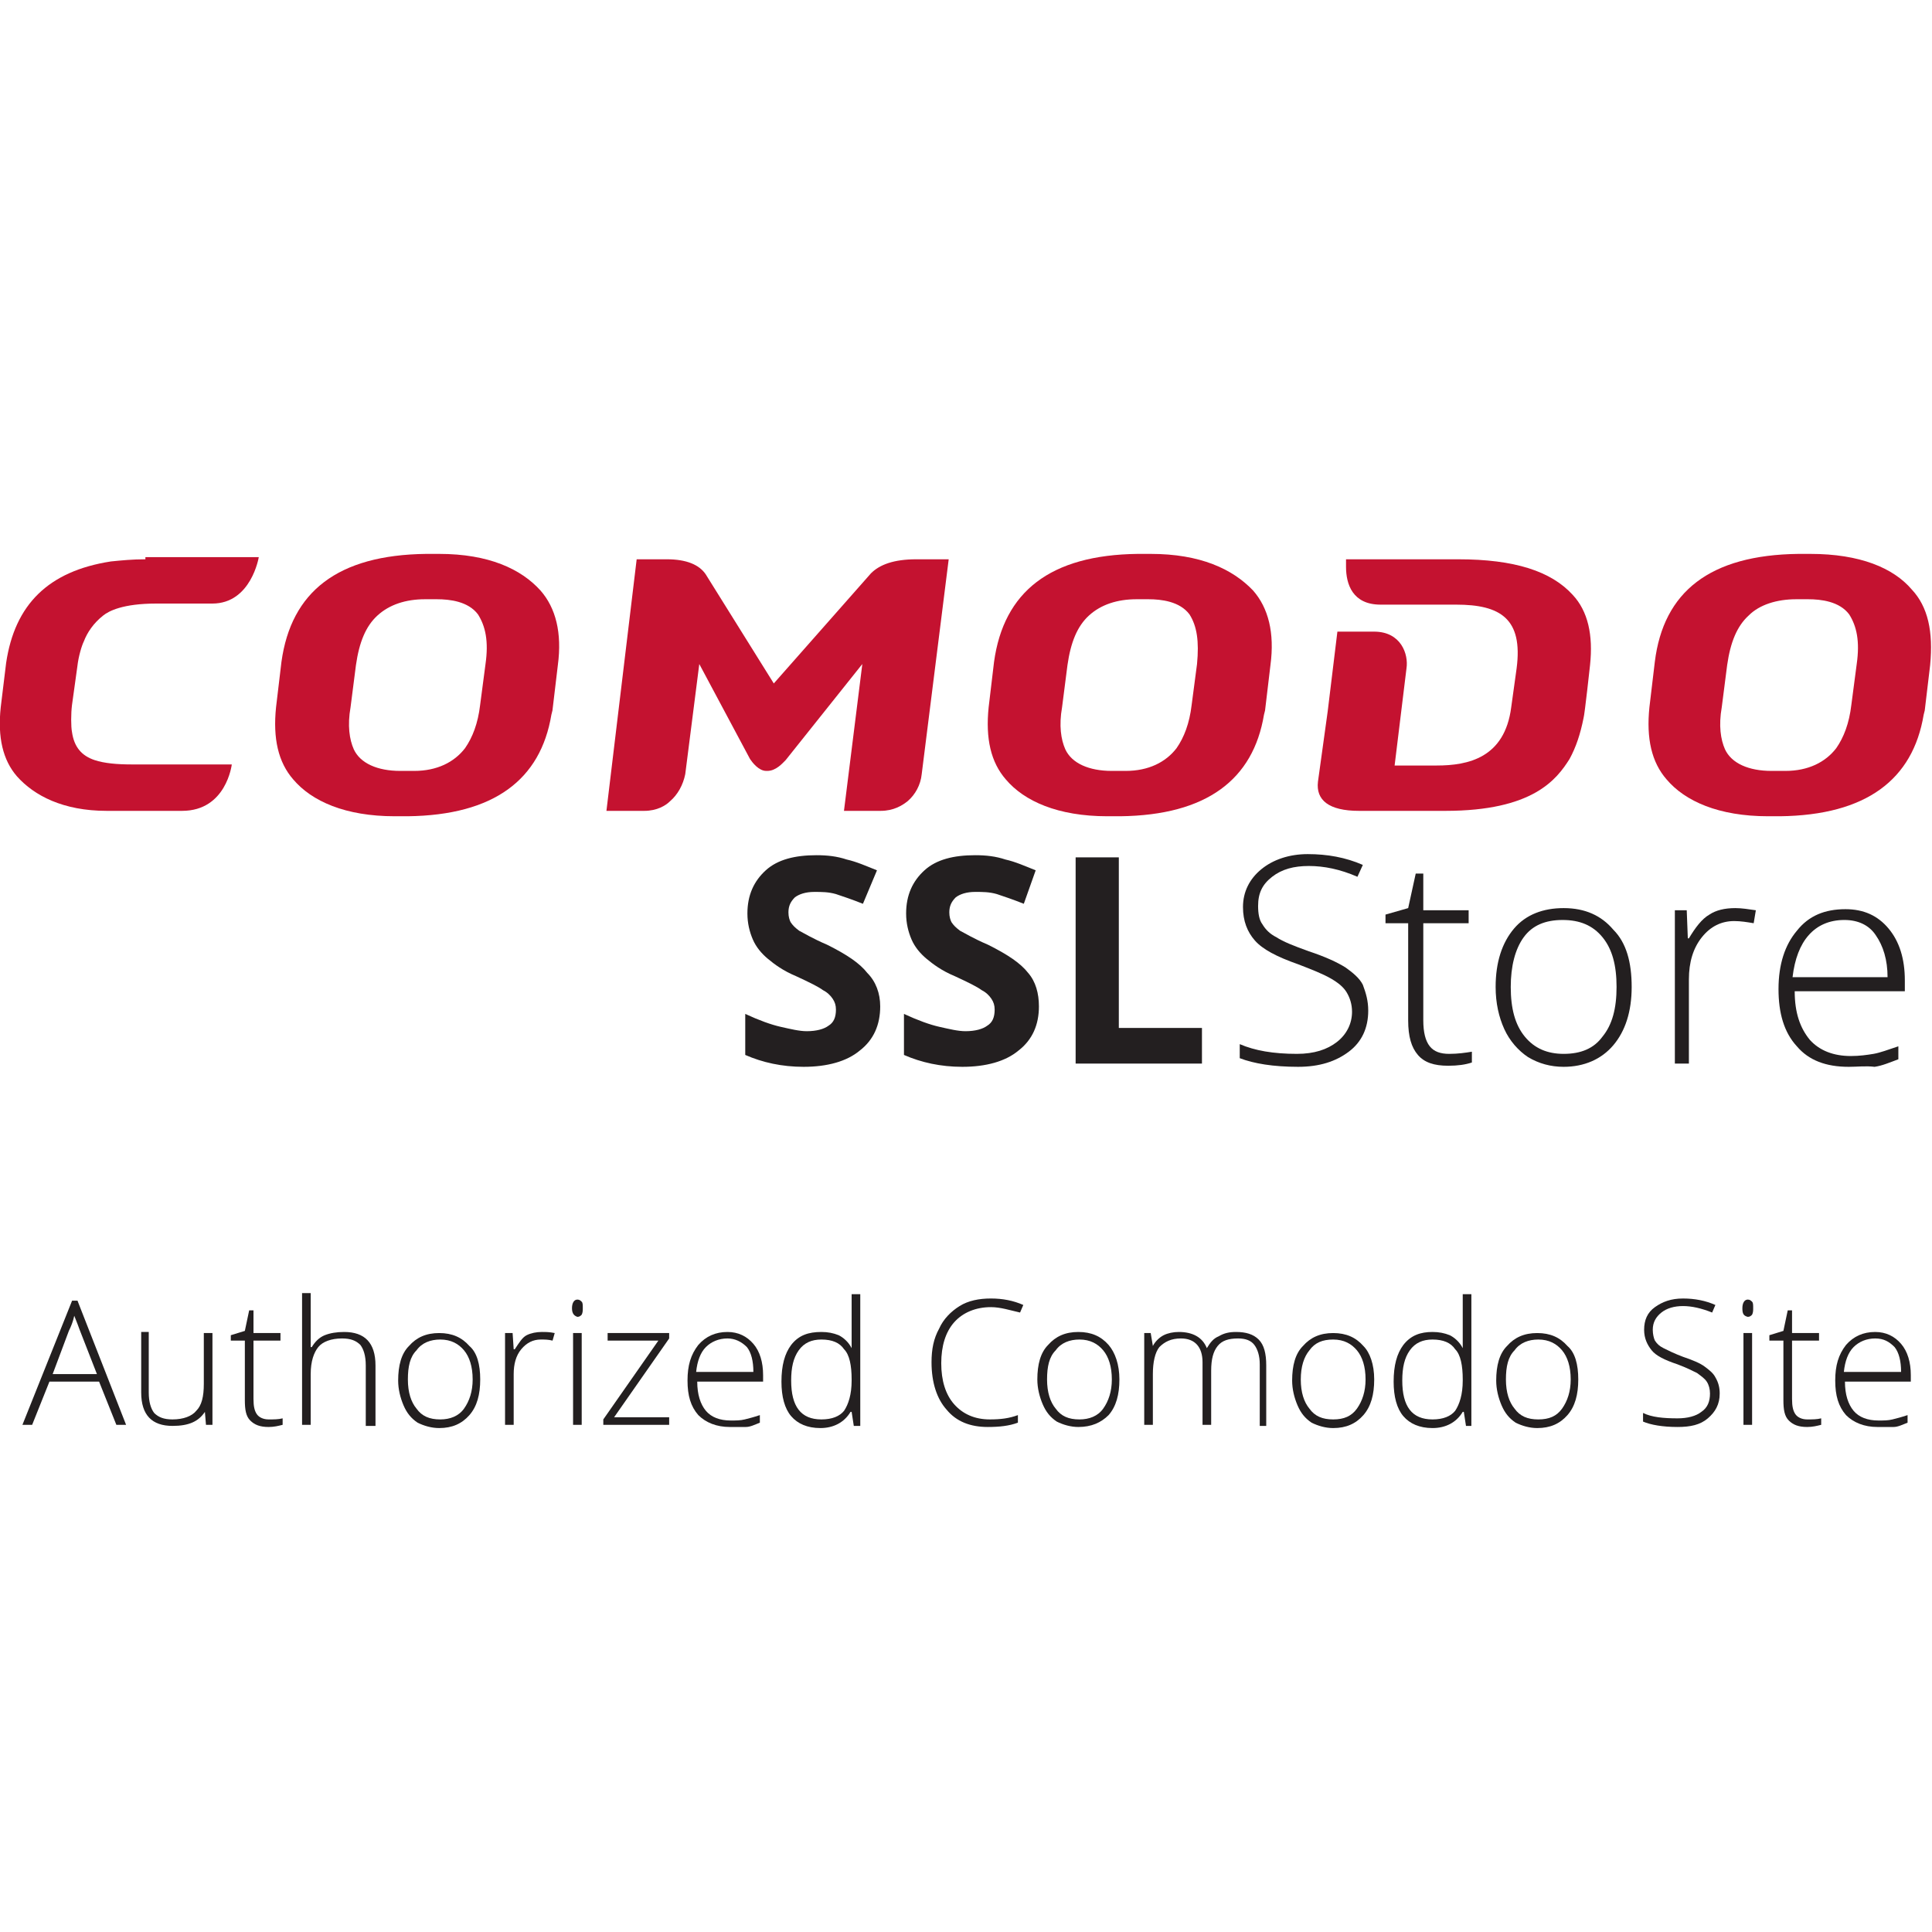 <?xml version="1.0" encoding="UTF-8" standalone="no"?>
<!-- Generator: Adobe Illustrator 21.1.0, SVG Export Plug-In . SVG Version: 6.00 Build 0)  -->

<svg
   xmlns:dc="http://purl.org/dc/elements/1.1/"
   xmlns:cc="http://creativecommons.org/ns#"
   xmlns:rdf="http://www.w3.org/1999/02/22-rdf-syntax-ns#"
   xmlns:svg="http://www.w3.org/2000/svg"
   xmlns="http://www.w3.org/2000/svg"
   xmlns:sodipodi="http://sodipodi.sourceforge.net/DTD/sodipodi-0.dtd"
   xmlns:inkscape="http://www.inkscape.org/namespaces/inkscape"
   version="1.1"
   id="Layer_1"
   x="0px"
   y="0px"
   width="200"
   height="200"
   viewBox="0 0 200 200"
   xml:space="preserve"
   sodipodi:docname="comodosslstore-square.svg"
   inkscape:version="0.92.4 (5da689c313, 2019-01-14)"><defs
   id="defs79">
	
	
	
</defs><sodipodi:namedview
   pagecolor="#ffffff"
   bordercolor="#666666"
   borderopacity="1"
   objecttolerance="10"
   gridtolerance="10"
   guidetolerance="10"
   inkscape:pageopacity="0"
   inkscape:pageshadow="2"
   inkscape:window-width="1920"
   inkscape:window-height="1137"
   id="namedview77"
   showgrid="false"
   inkscape:zoom="1.0709459"
   inkscape:cx="351.32503"
   inkscape:cy="17.899879"
   inkscape:window-x="-8"
   inkscape:window-y="-8"
   inkscape:window-maximized="1"
   inkscape:current-layer="Layer_1" />
<style
   type="text/css"
   id="style2">
	.st0{fill:#231F20;}
	.st1{fill:#C41230;}
</style>
<g
   id="g962"
   transform="matrix(1.179,0,0,1.179,-16.542,-12.616)"><g
     transform="matrix(0.948,0,0,0.948,-98,81.334)"
     id="ssl_store_2_">
		<path
   class="st0"
   d="m 199.7,18.7 c 0,1.7 -0.6,3.1 -1.9,4.1 -1.2,1 -3,1.5 -5.2,1.5 -2,0 -3.8,-0.4 -5.4,-1.1 v -3.8 c 1.3,0.6 2.4,1 3.3,1.2 0.9,0.2 1.7,0.4 2.4,0.4 0.9,0 1.6,-0.2 2,-0.5 0.5,-0.3 0.7,-0.8 0.7,-1.5 0,-0.4 -0.1,-0.7 -0.3,-1 -0.2,-0.3 -0.5,-0.6 -0.9,-0.8 -0.4,-0.3 -1.2,-0.7 -2.5,-1.3 -1.2,-0.5 -2,-1.1 -2.6,-1.6 -0.6,-0.5 -1.1,-1.1 -1.4,-1.8 -0.3,-0.7 -0.5,-1.5 -0.5,-2.4 0,-1.7 0.6,-3 1.7,-4 1.1,-1 2.7,-1.4 4.7,-1.4 1,0 1.9,0.1 2.8,0.4 0.9,0.2 1.8,0.6 2.8,1 l -1.3,3.1 c -1,-0.4 -1.9,-0.7 -2.5,-0.9 -0.7,-0.2 -1.3,-0.2 -2,-0.2 -0.8,0 -1.4,0.2 -1.8,0.5 -0.4,0.4 -0.6,0.8 -0.6,1.4 0,0.4 0.1,0.7 0.2,0.9 0.2,0.3 0.4,0.5 0.8,0.8 0.4,0.2 1.2,0.7 2.6,1.3 1.8,0.9 3,1.7 3.7,2.6 0.8,0.8 1.2,1.9 1.2,3.1 z"
   id="path4"
   inkscape:connector-curvature="0"
   style="fill:#231f20" />
		<path
   class="st0"
   d="m 214.4,18.7 c 0,1.7 -0.6,3.1 -1.9,4.1 -1.2,1 -3,1.5 -5.2,1.5 -2,0 -3.8,-0.4 -5.4,-1.1 v -3.8 c 1.3,0.6 2.4,1 3.3,1.2 0.9,0.2 1.7,0.4 2.4,0.4 0.9,0 1.6,-0.2 2,-0.5 0.5,-0.3 0.7,-0.8 0.7,-1.5 0,-0.4 -0.1,-0.7 -0.3,-1 -0.2,-0.3 -0.5,-0.6 -0.9,-0.8 -0.4,-0.3 -1.2,-0.7 -2.5,-1.3 -1.2,-0.5 -2,-1.1 -2.6,-1.6 -0.6,-0.5 -1.1,-1.1 -1.4,-1.8 -0.3,-0.7 -0.5,-1.5 -0.5,-2.4 0,-1.7 0.6,-3 1.7,-4 1.1,-1 2.7,-1.4 4.7,-1.4 1,0 1.9,0.1 2.8,0.4 0.9,0.2 1.8,0.6 2.8,1 L 213,9.2 c -1,-0.4 -1.9,-0.7 -2.5,-0.9 -0.7,-0.2 -1.3,-0.2 -2,-0.2 -0.8,0 -1.4,0.2 -1.8,0.5 -0.4,0.4 -0.6,0.8 -0.6,1.4 0,0.4 0.1,0.7 0.2,0.9 0.2,0.3 0.4,0.5 0.8,0.8 0.4,0.2 1.2,0.7 2.6,1.3 1.8,0.9 3,1.7 3.7,2.6 0.7,0.8 1,1.9 1,3.1 z"
   id="path6"
   inkscape:connector-curvature="0"
   style="fill:#231f20" />
		<path
   class="st0"
   d="M 217.8,24 V 4.9 h 4 v 15.8 h 7.7 V 24 Z"
   id="path8"
   inkscape:connector-curvature="0"
   style="fill:#231f20" />
		<path
   class="st0"
   d="m 244.9,19.1 c 0,1.6 -0.6,2.9 -1.8,3.8 -1.2,0.9 -2.7,1.4 -4.7,1.4 -2.3,0 -4.1,-0.3 -5.4,-0.8 v -1.3 c 1.4,0.6 3.1,0.9 5.3,0.9 1.6,0 2.8,-0.4 3.7,-1.1 0.9,-0.7 1.4,-1.7 1.4,-2.8 0,-0.7 -0.2,-1.3 -0.5,-1.8 -0.3,-0.5 -0.8,-0.9 -1.5,-1.3 -0.7,-0.4 -1.7,-0.8 -3,-1.3 -2,-0.7 -3.3,-1.4 -4,-2.2 -0.7,-0.8 -1.1,-1.8 -1.1,-3.1 0,-1.4 0.6,-2.6 1.7,-3.5 1.1,-0.9 2.6,-1.4 4.3,-1.4 1.8,0 3.5,0.3 5.1,1 l -0.5,1.1 c -1.6,-0.7 -3.1,-1 -4.5,-1 -1.4,0 -2.5,0.3 -3.4,1 -0.9,0.7 -1.3,1.5 -1.3,2.7 0,0.7 0.1,1.3 0.4,1.7 0.3,0.5 0.7,0.9 1.3,1.2 0.6,0.4 1.6,0.8 3,1.3 1.5,0.5 2.6,1 3.4,1.5 0.7,0.5 1.3,1 1.6,1.6 0.3,0.8 0.5,1.5 0.5,2.4 z"
   id="path10"
   inkscape:connector-curvature="0"
   style="fill:#231f20" />
		<path
   class="st0"
   d="m 252.4,23.1 c 0.8,0 1.5,-0.1 2.1,-0.2 v 1 c -0.6,0.2 -1.3,0.3 -2.2,0.3 -1.3,0 -2.2,-0.3 -2.8,-1 -0.6,-0.7 -0.9,-1.7 -0.9,-3.2 v -9 h -2.1 v -0.8 l 2.1,-0.6 0.7,-3.2 h 0.7 v 3.4 h 4.2 V 11 H 250 v 9 c 0,1.1 0.2,1.9 0.6,2.4 0.4,0.5 1,0.7 1.8,0.7 z"
   id="path12"
   inkscape:connector-curvature="0"
   style="fill:#231f20" />
		<path
   class="st0"
   d="m 269.3,16.9 c 0,2.3 -0.6,4.1 -1.7,5.4 -1.1,1.3 -2.7,2 -4.6,2 -1.2,0 -2.3,-0.3 -3.3,-0.9 -0.9,-0.6 -1.7,-1.5 -2.2,-2.6 -0.5,-1.1 -0.8,-2.4 -0.8,-3.9 0,-2.3 0.6,-4.1 1.7,-5.4 1.1,-1.3 2.7,-1.9 4.6,-1.9 2,0 3.5,0.7 4.6,2 1.2,1.2 1.7,3 1.7,5.3 z m -11.2,0 c 0,2 0.4,3.5 1.3,4.6 0.9,1.1 2.1,1.6 3.6,1.6 1.6,0 2.8,-0.5 3.6,-1.6 0.9,-1.1 1.3,-2.6 1.3,-4.6 0,-2 -0.4,-3.5 -1.3,-4.6 -0.9,-1.1 -2.1,-1.6 -3.7,-1.6 -1.6,0 -2.8,0.5 -3.6,1.6 -0.8,1.1 -1.2,2.7 -1.2,4.6 z"
   id="path14"
   inkscape:connector-curvature="0"
   style="fill:#231f20" />
		<path
   class="st0"
   d="m 278.9,9.6 c 0.6,0 1.2,0.1 1.9,0.2 l -0.2,1.2 c -0.6,-0.1 -1.2,-0.2 -1.8,-0.2 -1.2,0 -2.2,0.5 -3,1.5 -0.8,1 -1.2,2.3 -1.2,3.9 V 24 h -1.3 V 9.8 h 1.1 l 0.1,2.6 h 0.1 c 0.6,-1 1.2,-1.8 1.9,-2.2 0.6,-0.4 1.4,-0.6 2.4,-0.6 z"
   id="path16"
   inkscape:connector-curvature="0"
   style="fill:#231f20" />
		<path
   class="st0"
   d="m 289.4,24.3 c -2.1,0 -3.7,-0.6 -4.8,-1.9 -1.2,-1.3 -1.7,-3.1 -1.7,-5.3 0,-2.3 0.6,-4.1 1.7,-5.4 1.1,-1.4 2.6,-2 4.5,-2 1.7,0 3,0.6 4,1.8 1,1.2 1.5,2.8 1.5,4.8 v 1 h -10.2 c 0,2 0.5,3.4 1.4,4.5 0.9,1 2.2,1.5 3.8,1.5 0.8,0 1.5,-0.1 2.1,-0.2 0.6,-0.1 1.4,-0.4 2.3,-0.7 v 1.2 c -0.8,0.3 -1.5,0.6 -2.2,0.7 -0.8,-0.1 -1.6,0 -2.4,0 z M 289,10.7 c -1.4,0 -2.5,0.5 -3.3,1.4 -0.8,0.9 -1.3,2.2 -1.5,3.9 h 8.8 c 0,-1.6 -0.4,-2.9 -1.1,-3.9 -0.6,-0.9 -1.6,-1.4 -2.9,-1.4 z"
   id="path18"
   inkscape:connector-curvature="0"
   style="fill:#231f20" />
	</g><g
     transform="matrix(0.948,0,0,0.948,16,93.334)"
     id="authorized_comodo_site_2_">
		<path
   class="st0"
   d="M 7.1,40.8 H 2.5 l -1.6,4 H 0 L 4.6,33.3 H 5.1 L 9.6,44.8 H 8.7 Z M 2.8,40.1 H 6.9 L 5.3,36 C 5.2,35.7 5,35.2 4.8,34.7 c -0.1,0.5 -0.3,1 -0.5,1.4 z"
   id="path21"
   inkscape:connector-curvature="0"
   style="fill:#231f20" />
		<path
   class="st0"
   d="m 11.7,36.3 v 5.5 c 0,0.9 0.2,1.5 0.5,1.9 0.4,0.4 0.9,0.6 1.7,0.6 1,0 1.8,-0.3 2.2,-0.8 0.5,-0.5 0.7,-1.3 0.7,-2.5 v -4.7 h 0.8 v 8.5 H 17 l -0.1,-1.2 v 0 c -0.6,0.9 -1.5,1.3 -3,1.3 -1.9,0 -2.9,-1 -2.9,-3.1 v -5.6 h 0.7 z"
   id="path23"
   inkscape:connector-curvature="0"
   style="fill:#231f20" />
		<path
   class="st0"
   d="m 22.8,44.3 c 0.5,0 0.9,0 1.3,-0.1 v 0.6 C 23.7,44.9 23.3,45 22.8,45 22,45 21.5,44.8 21.1,44.4 20.7,44 20.6,43.4 20.6,42.5 V 37 h -1.3 v -0.5 l 1.3,-0.4 0.4,-1.9 h 0.4 v 2.1 h 2.5 V 37 h -2.5 v 5.4 c 0,0.7 0.1,1.1 0.3,1.4 0.2,0.3 0.6,0.5 1.1,0.5 z"
   id="path25"
   inkscape:connector-curvature="0"
   style="fill:#231f20" />
		<path
   class="st0"
   d="m 31.8,44.8 v -5.5 c 0,-0.9 -0.2,-1.5 -0.5,-1.9 -0.4,-0.4 -0.9,-0.6 -1.7,-0.6 -1,0 -1.8,0.3 -2.2,0.8 -0.4,0.5 -0.7,1.3 -0.7,2.5 v 4.7 H 25.9 V 32.6 h 0.8 v 3.9 1.1 h 0.1 c 0.3,-0.5 0.7,-0.9 1.2,-1.1 0.5,-0.2 1.1,-0.3 1.8,-0.3 1.9,0 2.9,1 2.9,3.1 v 5.6 h -0.9 z"
   id="path27"
   inkscape:connector-curvature="0"
   style="fill:#231f20" />
		<path
   class="st0"
   d="m 42.4,40.6 c 0,1.4 -0.3,2.5 -1,3.3 -0.7,0.8 -1.6,1.2 -2.8,1.2 -0.7,0 -1.4,-0.2 -2,-0.5 -0.6,-0.4 -1,-0.9 -1.3,-1.6 -0.3,-0.7 -0.5,-1.5 -0.5,-2.3 0,-1.4 0.3,-2.5 1,-3.2 0.7,-0.8 1.6,-1.2 2.8,-1.2 1.2,0 2.1,0.4 2.8,1.2 0.7,0.6 1,1.7 1,3.1 z m -6.7,0 c 0,1.2 0.3,2.1 0.8,2.7 0.5,0.7 1.2,1 2.2,1 0.9,0 1.7,-0.3 2.2,-1 0.5,-0.7 0.8,-1.6 0.8,-2.7 0,-1.2 -0.3,-2.1 -0.8,-2.7 -0.5,-0.6 -1.2,-1 -2.2,-1 -0.9,0 -1.7,0.3 -2.2,1 -0.6,0.6 -0.8,1.5 -0.8,2.7 z"
   id="path29"
   inkscape:connector-curvature="0"
   style="fill:#231f20" />
		<path
   class="st0"
   d="m 48.1,36.2 c 0.4,0 0.7,0 1.2,0.1 L 49.1,37 c -0.4,-0.1 -0.7,-0.1 -1.1,-0.1 -0.7,0 -1.3,0.3 -1.8,0.9 -0.5,0.6 -0.7,1.4 -0.7,2.3 v 4.7 h -0.8 v -8.5 h 0.7 l 0.1,1.5 h 0.1 c 0.4,-0.6 0.7,-1.1 1.1,-1.3 0.4,-0.2 0.9,-0.3 1.4,-0.3 z"
   id="path31"
   inkscape:connector-curvature="0"
   style="fill:#231f20" />
		<path
   class="st0"
   d="m 50.9,34 c 0,-0.5 0.2,-0.8 0.5,-0.8 0.2,0 0.3,0.1 0.4,0.2 0.1,0.1 0.1,0.3 0.1,0.6 0,0.2 0,0.4 -0.1,0.6 -0.1,0.1 -0.2,0.2 -0.4,0.2 -0.3,-0.1 -0.5,-0.3 -0.5,-0.8 z m 0.9,10.8 H 51 v -8.5 h 0.8 z"
   id="path33"
   inkscape:connector-curvature="0"
   style="fill:#231f20" />
		<path
   class="st0"
   d="M 59.9,44.8 H 53.8 V 44.3 L 58.9,37 h -4.7 v -0.7 h 5.7 v 0.5 l -5.1,7.3 h 5.1 z"
   id="path35"
   inkscape:connector-curvature="0"
   style="fill:#231f20" />
		<path
   class="st0"
   d="m 65.5,45 c -1.2,0 -2.2,-0.4 -2.9,-1.1 -0.7,-0.8 -1,-1.8 -1,-3.2 0,-1.4 0.3,-2.4 1,-3.3 0.7,-0.8 1.6,-1.2 2.7,-1.2 1,0 1.8,0.4 2.4,1.1 0.6,0.7 0.9,1.7 0.9,2.9 v 0.6 h -6.1 c 0,1.2 0.3,2.1 0.8,2.7 0.5,0.6 1.3,0.9 2.3,0.9 0.5,0 0.9,0 1.3,-0.1 0.4,-0.1 0.8,-0.2 1.4,-0.4 v 0.7 C 67.8,44.8 67.4,45 67,45 c -0.6,0 -1,0 -1.5,0 z m -0.2,-8.2 c -0.8,0 -1.5,0.3 -2,0.8 -0.5,0.5 -0.8,1.3 -0.9,2.3 h 5.3 c 0,-1 -0.2,-1.8 -0.6,-2.3 -0.5,-0.5 -1.1,-0.8 -1.8,-0.8 z"
   id="path37"
   inkscape:connector-curvature="0"
   style="fill:#231f20" />
		<path
   class="st0"
   d="m 74,36.2 c 0.6,0 1.1,0.1 1.6,0.3 0.4,0.2 0.9,0.6 1.2,1.2 v 0 c 0,-0.7 0,-1.3 0,-1.9 v -3.1 h 0.8 V 44.9 H 77 l -0.2,-1.3 h -0.1 c -0.6,1 -1.6,1.5 -2.8,1.5 -1.2,0 -2.1,-0.4 -2.7,-1.1 -0.6,-0.7 -0.9,-1.8 -0.9,-3.2 0,-1.5 0.3,-2.6 0.9,-3.4 0.7,-0.9 1.6,-1.2 2.8,-1.2 z m 0,0.7 c -0.9,0 -1.6,0.3 -2.1,1 -0.5,0.7 -0.7,1.6 -0.7,2.8 0,2.4 0.9,3.6 2.8,3.6 1,0 1.7,-0.3 2.1,-0.8 0.4,-0.6 0.7,-1.5 0.7,-2.8 v -0.1 c 0,-1.3 -0.2,-2.3 -0.7,-2.8 C 75.7,37.2 75,36.9 74,36.9 Z"
   id="path39"
   inkscape:connector-curvature="0"
   style="fill:#231f20" />
		<path
   class="st0"
   d="m 89.7,33.9 c -1.4,0 -2.6,0.5 -3.4,1.4 -0.8,0.9 -1.2,2.2 -1.2,3.8 0,1.6 0.4,2.9 1.2,3.8 0.8,0.9 1.9,1.4 3.3,1.4 1,0 1.8,-0.1 2.6,-0.4 v 0.7 c -0.8,0.3 -1.7,0.4 -2.8,0.4 -1.6,0 -2.9,-0.5 -3.8,-1.6 -0.9,-1 -1.4,-2.5 -1.4,-4.4 0,-1.2 0.2,-2.2 0.7,-3.1 0.4,-0.9 1.1,-1.6 1.9,-2.1 0.8,-0.5 1.8,-0.7 2.9,-0.7 1.1,0 2.1,0.2 3,0.6 l -0.3,0.7 c -0.9,-0.2 -1.8,-0.5 -2.7,-0.5 z"
   id="path41"
   inkscape:connector-curvature="0"
   style="fill:#231f20" />
		<path
   class="st0"
   d="m 101.6,40.6 c 0,1.4 -0.3,2.5 -1,3.3 -0.7,0.7 -1.6,1.1 -2.8,1.1 -0.7,0 -1.4,-0.2 -2,-0.5 -0.6,-0.4 -1,-0.9 -1.3,-1.6 -0.3,-0.7 -0.5,-1.5 -0.5,-2.3 0,-1.4 0.3,-2.5 1,-3.2 0.7,-0.8 1.6,-1.2 2.8,-1.2 1.2,0 2.1,0.4 2.8,1.2 0.6,0.7 1,1.8 1,3.2 z m -6.7,0 c 0,1.2 0.3,2.1 0.8,2.7 0.5,0.7 1.2,1 2.2,1 0.9,0 1.7,-0.3 2.2,-1 0.5,-0.7 0.8,-1.6 0.8,-2.7 0,-1.2 -0.3,-2.1 -0.8,-2.7 -0.5,-0.6 -1.2,-1 -2.2,-1 -0.9,0 -1.7,0.3 -2.2,1 -0.6,0.6 -0.8,1.5 -0.8,2.7 z"
   id="path43"
   inkscape:connector-curvature="0"
   style="fill:#231f20" />
		<path
   class="st0"
   d="m 114.6,44.8 v -5.6 c 0,-0.8 -0.2,-1.4 -0.5,-1.8 -0.3,-0.4 -0.8,-0.6 -1.5,-0.6 -0.9,0 -1.5,0.2 -1.9,0.7 -0.4,0.5 -0.6,1.2 -0.6,2.3 v 5 h -0.8 V 39 c 0,-1.4 -0.7,-2.2 -2,-2.2 -0.9,0 -1.5,0.3 -2,0.8 -0.4,0.5 -0.6,1.4 -0.6,2.5 v 4.7 h -0.8 v -8.5 h 0.6 l 0.2,1.2 v 0 c 0.2,-0.4 0.6,-0.8 1,-1 0.4,-0.2 0.9,-0.3 1.4,-0.3 1.3,0 2.2,0.5 2.6,1.5 v 0 c 0.3,-0.5 0.6,-0.9 1.1,-1.1 0.5,-0.3 1,-0.4 1.6,-0.4 0.9,0 1.6,0.2 2.1,0.7 0.5,0.5 0.7,1.3 0.7,2.4 v 5.6 h -0.6 z"
   id="path45"
   inkscape:connector-curvature="0"
   style="fill:#231f20" />
		<path
   class="st0"
   d="m 125.2,40.6 c 0,1.4 -0.3,2.5 -1,3.3 -0.7,0.8 -1.6,1.2 -2.8,1.2 -0.7,0 -1.4,-0.2 -2,-0.5 -0.6,-0.4 -1,-0.9 -1.3,-1.6 -0.3,-0.7 -0.5,-1.5 -0.5,-2.3 0,-1.4 0.3,-2.5 1,-3.2 0.7,-0.8 1.6,-1.2 2.8,-1.2 1.2,0 2.1,0.4 2.8,1.2 0.6,0.6 1,1.7 1,3.1 z m -6.8,0 c 0,1.2 0.3,2.1 0.8,2.7 0.5,0.7 1.2,1 2.2,1 1,0 1.7,-0.3 2.2,-1 0.5,-0.7 0.8,-1.6 0.8,-2.7 0,-1.2 -0.3,-2.1 -0.8,-2.7 -0.5,-0.6 -1.2,-1 -2.2,-1 -1,0 -1.7,0.3 -2.2,1 -0.5,0.6 -0.8,1.5 -0.8,2.7 z"
   id="path47"
   inkscape:connector-curvature="0"
   style="fill:#231f20" />
		<path
   class="st0"
   d="m 130.6,36.2 c 0.6,0 1.1,0.1 1.6,0.3 0.4,0.2 0.9,0.6 1.2,1.2 v 0 c 0,-0.7 0,-1.3 0,-1.9 v -3.1 h 0.8 v 12.2 h -0.5 l -0.2,-1.3 h -0.1 c -0.6,1 -1.6,1.5 -2.8,1.5 -1.2,0 -2.1,-0.4 -2.7,-1.1 -0.6,-0.7 -0.9,-1.8 -0.9,-3.2 0,-1.5 0.3,-2.6 0.9,-3.4 0.7,-0.9 1.6,-1.2 2.7,-1.2 z m 0,0.7 c -0.9,0 -1.6,0.3 -2.1,1 -0.5,0.7 -0.7,1.6 -0.7,2.8 0,2.4 0.9,3.6 2.8,3.6 1,0 1.7,-0.3 2.1,-0.8 0.4,-0.6 0.7,-1.5 0.7,-2.8 v -0.1 c 0,-1.3 -0.2,-2.3 -0.7,-2.8 -0.4,-0.6 -1.1,-0.9 -2.1,-0.9 z"
   id="path49"
   inkscape:connector-curvature="0"
   style="fill:#231f20" />
		<path
   class="st0"
   d="m 144.1,40.6 c 0,1.4 -0.3,2.5 -1,3.3 -0.7,0.8 -1.6,1.2 -2.8,1.2 -0.7,0 -1.4,-0.2 -2,-0.5 -0.6,-0.4 -1,-0.9 -1.3,-1.6 -0.3,-0.7 -0.5,-1.5 -0.5,-2.3 0,-1.4 0.3,-2.5 1,-3.2 0.7,-0.8 1.6,-1.2 2.8,-1.2 1.2,0 2.1,0.4 2.8,1.2 0.7,0.6 1,1.7 1,3.1 z m -6.7,0 c 0,1.2 0.3,2.1 0.8,2.7 0.5,0.7 1.2,1 2.2,1 1,0 1.7,-0.3 2.2,-1 0.5,-0.7 0.8,-1.6 0.8,-2.7 0,-1.2 -0.3,-2.1 -0.8,-2.7 -0.5,-0.6 -1.2,-1 -2.2,-1 -0.9,0 -1.7,0.3 -2.2,1 -0.6,0.6 -0.8,1.5 -0.8,2.7 z"
   id="path51"
   inkscape:connector-curvature="0"
   style="fill:#231f20" />
		<path
   class="st0"
   d="m 157.2,41.9 c 0,1 -0.4,1.7 -1.1,2.3 -0.7,0.6 -1.6,0.8 -2.8,0.8 -1.4,0 -2.5,-0.2 -3.2,-0.5 v -0.8 c 0.8,0.4 1.9,0.5 3.2,0.5 0.9,0 1.7,-0.2 2.2,-0.6 0.6,-0.4 0.8,-1 0.8,-1.7 0,-0.4 -0.1,-0.8 -0.3,-1.1 -0.2,-0.3 -0.5,-0.5 -0.9,-0.8 -0.4,-0.2 -1,-0.5 -1.8,-0.8 -1.2,-0.4 -2,-0.8 -2.4,-1.3 -0.4,-0.5 -0.7,-1.1 -0.7,-1.9 0,-0.9 0.3,-1.6 1,-2.1 0.7,-0.5 1.5,-0.8 2.6,-0.8 1.1,0 2.1,0.2 3,0.6 l -0.3,0.7 c -1,-0.4 -1.9,-0.6 -2.7,-0.6 -0.8,0 -1.5,0.2 -2,0.6 -0.5,0.4 -0.8,0.9 -0.8,1.6 0,0.4 0.1,0.8 0.2,1 0.2,0.3 0.4,0.5 0.8,0.7 0.4,0.2 1,0.5 1.8,0.8 0.9,0.3 1.6,0.6 2,0.9 0.4,0.3 0.8,0.6 1,1 0.3,0.5 0.4,1 0.4,1.5 z"
   id="path53"
   inkscape:connector-curvature="0"
   style="fill:#231f20" />
		<path
   class="st0"
   d="m 159.3,34 c 0,-0.5 0.2,-0.8 0.5,-0.8 0.2,0 0.3,0.1 0.4,0.2 0.1,0.1 0.1,0.3 0.1,0.6 0,0.2 0,0.4 -0.1,0.6 -0.1,0.1 -0.2,0.2 -0.4,0.2 -0.4,-0.1 -0.5,-0.3 -0.5,-0.8 z m 0.9,10.8 h -0.8 v -8.5 h 0.8 z"
   id="path55"
   inkscape:connector-curvature="0"
   style="fill:#231f20" />
		<path
   class="st0"
   d="m 165.3,44.3 c 0.5,0 0.9,0 1.3,-0.1 v 0.6 c -0.4,0.1 -0.8,0.2 -1.3,0.2 -0.8,0 -1.3,-0.2 -1.7,-0.6 -0.4,-0.4 -0.5,-1 -0.5,-1.9 V 37 h -1.3 v -0.5 l 1.3,-0.4 0.4,-1.9 h 0.4 v 2.1 h 2.5 V 37 h -2.5 v 5.4 c 0,0.7 0.1,1.1 0.3,1.4 0.2,0.3 0.6,0.5 1.1,0.5 z"
   id="path57"
   inkscape:connector-curvature="0"
   style="fill:#231f20" />
		<path
   class="st0"
   d="m 171.8,45 c -1.2,0 -2.2,-0.4 -2.9,-1.1 -0.7,-0.8 -1,-1.8 -1,-3.2 0,-1.4 0.3,-2.4 1,-3.3 0.7,-0.8 1.6,-1.2 2.7,-1.2 1,0 1.8,0.4 2.4,1.1 0.6,0.7 0.9,1.7 0.9,2.9 v 0.6 h -6.1 c 0,1.2 0.3,2.1 0.8,2.7 0.5,0.6 1.3,0.9 2.3,0.9 0.5,0 0.9,0 1.3,-0.1 0.4,-0.1 0.8,-0.2 1.4,-0.4 v 0.7 c -0.5,0.2 -0.9,0.4 -1.3,0.4 -0.5,0 -1,0 -1.5,0 z m -0.2,-8.2 c -0.8,0 -1.5,0.3 -2,0.8 -0.5,0.5 -0.8,1.3 -0.9,2.3 h 5.3 c 0,-1 -0.2,-1.8 -0.6,-2.3 -0.5,-0.5 -1,-0.8 -1.8,-0.8 z"
   id="path59"
   inkscape:connector-curvature="0"
   style="fill:#231f20" />
	</g><g
     transform="matrix(0.948,0,0,0.948,14,59.334)"
     id="Comodo_3_">
		<path
   class="st1"
   d="m 135.1,0.5 h -10.4 v 0.7 c 0,1.6 0.6,3.5 3.2,3.5 0.2,0 3.1,0 3.1,0 h 3.9 c 4.1,0 6.2,1.3 5.6,5.9 l -0.5,3.6 c -0.6,4.7 -4,5.4 -6.9,5.4 h -3.9 l 1.1,-9 c 0.2,-1.3 -0.5,-3.4 -3,-3.4 v 0 h -3.4 l -0.9,7.4 -0.9,6.5 c -0.2,1.7 1,2.7 3.8,2.7 h 8 c 8.1,0 10.3,-2.9 11.5,-4.8 0.6,-1.1 1,-2.3 1.3,-3.8 0.1,-0.3 0.6,-4.9 0.6,-4.9 0.3,-2.8 -0.2,-5 -1.6,-6.5 -2,-2.2 -5.4,-3.3 -10.6,-3.3 z"
   id="path62"
   inkscape:connector-curvature="0"
   style="fill:#c41230" />
		<path
   class="st1"
   d="M 40.7,0 V 0 0 H 39.5 C 31.3,0.1 27,3.5 26.1,10 l -0.5,4.2 c -0.3,2.9 0.2,5.1 1.6,6.7 1.7,2 4.8,3.4 9.4,3.4 h 1.2 c 8,-0.1 12.3,-3.4 13.3,-9.4 l 0.1,-0.4 0.5,-4.2 C 52.1,7.3 51.5,5 50.1,3.4 48.3,1.4 45.3,0 40.7,0 Z M 45,10.2 44.5,14 c -0.2,1.7 -0.7,3 -1.4,4 -1,1.3 -2.6,2.1 -4.7,2.1 h -1.2 -0.1 c -2.1,0 -3.7,-0.7 -4.3,-2 -0.4,-0.9 -0.6,-2.2 -0.3,-3.9 L 33,10.3 c 0.3,-2.1 0.9,-3.6 2,-4.6 1.1,-1 2.6,-1.5 4.4,-1.5 v 0 h 1.1 v 0 c 1.2,0 2.9,0.2 3.8,1.4 0.7,1.1 1,2.5 0.7,4.6 z"
   id="path64"
   inkscape:connector-curvature="0"
   style="fill:#c41230" />
		<path
   class="st1"
   d="M 177.1,3.3 C 175.4,1.3 172.3,0 167.7,0 v 0 0 h -1.1 c -8.2,0.1 -12.5,3.5 -13.3,10 l -0.5,4.2 c -0.3,2.9 0.2,5.1 1.6,6.7 1.7,2 4.8,3.4 9.4,3.4 h 1.1 c 8,-0.1 12.3,-3.4 13.3,-9.4 l 0.1,-0.4 0.5,-4.2 c 0.3,-3.1 -0.2,-5.4 -1.7,-7 z m -5.1,6.9 -0.5,3.8 c -0.2,1.7 -0.7,3 -1.4,4 -1,1.3 -2.6,2.1 -4.7,2.1 h -1.2 -0.1 c -2.1,0 -3.7,-0.7 -4.3,-2 -0.4,-0.9 -0.6,-2.2 -0.3,-3.9 l 0.5,-3.9 c 0.3,-2.1 0.9,-3.6 2,-4.6 1,-1 2.6,-1.5 4.4,-1.5 v 0 h 1.1 v 0 c 1.2,0 2.9,0.2 3.8,1.4 0.7,1.1 1,2.5 0.7,4.6 z"
   id="path66"
   inkscape:connector-curvature="0"
   style="fill:#c41230" />
		<path
   class="st1"
   d="m 106.6,0 v 0 0 h -1.2 C 97.3,0.1 93,3.5 92.1,10 l -0.5,4.2 c -0.3,2.9 0.2,5.1 1.6,6.7 1.7,2 4.8,3.4 9.4,3.4 h 1.2 c 8,-0.1 12.3,-3.4 13.3,-9.4 l 0.1,-0.4 0.5,-4.2 C 118.1,7.3 117.5,5 116.1,3.4 114.2,1.4 111.2,0 106.6,0 Z m 4.3,10.2 -0.5,3.8 c -0.2,1.7 -0.7,3 -1.4,4 -1,1.3 -2.6,2.1 -4.7,2.1 H 103 v 0 c -2.1,0 -3.7,-0.7 -4.3,-2 -0.4,-0.9 -0.6,-2.2 -0.3,-3.9 l 0.5,-3.9 c 0.3,-2.1 0.9,-3.6 2,-4.6 1.1,-1 2.6,-1.5 4.4,-1.5 v 0 h 1.1 v 0 c 1.2,0 2.9,0.2 3.8,1.4 0.7,1.1 0.9,2.5 0.7,4.6 z"
   id="path68"
   inkscape:connector-curvature="0"
   style="fill:#c41230" />
		<path
   class="st1"
   d="M 80.7,1.8 71.7,12 65.4,1.9 C 64.8,1 63.6,0.5 61.8,0.5 H 59 l -2.8,23.3 h 3.5 c 1.2,0 2,-0.5 2.4,-0.9 0.7,-0.6 1.2,-1.5 1.4,-2.5 l 1.3,-10.2 4.7,8.8 c 0.2,0.3 0.8,1.1 1.5,1.1 h 0.1 c 0.8,0 1.4,-0.7 1.7,-1 l 7.1,-8.9 -1.7,13.6 h 3.4 c 1.2,0 2,-0.5 2.5,-0.9 0.7,-0.6 1.2,-1.5 1.3,-2.5 L 87.9,0.5 h -3 c -2.1,0 -3.4,0.5 -4.2,1.3 z"
   id="path70"
   inkscape:connector-curvature="0"
   style="fill:#c41230" />
		<path
   class="st1"
   d="m 13.5,0.5 c -1.2,0 -2.2,0.1 -3.2,0.2 -5.8,0.9 -8.9,4 -9.7,9.4 l -0.5,4.1 c -0.3,2.8 0.2,4.9 1.5,6.4 1.6,1.8 4.3,3.2 8.3,3.2 h 7 c 4.1,0 4.6,-4.3 4.6,-4.3 H 12.2 C 10.9,19.5 9.7,19.4 8.8,19.1 7.6,18.7 6.9,17.9 6.7,16.5 6.6,16 6.6,14.8 6.7,14 L 7.2,10.4 C 7.3,9.5 7.6,8.5 7.8,8.1 8.1,7.3 8.7,6.4 9.6,5.7 10.1,5.3 11.4,4.6 14.5,4.6 h 5.2 C 23.3,4.6 24,0.3 24,0.3 H 13.5 Z"
   id="path72"
   inkscape:connector-curvature="0"
   style="fill:#c41230" />
	</g></g>
</svg>